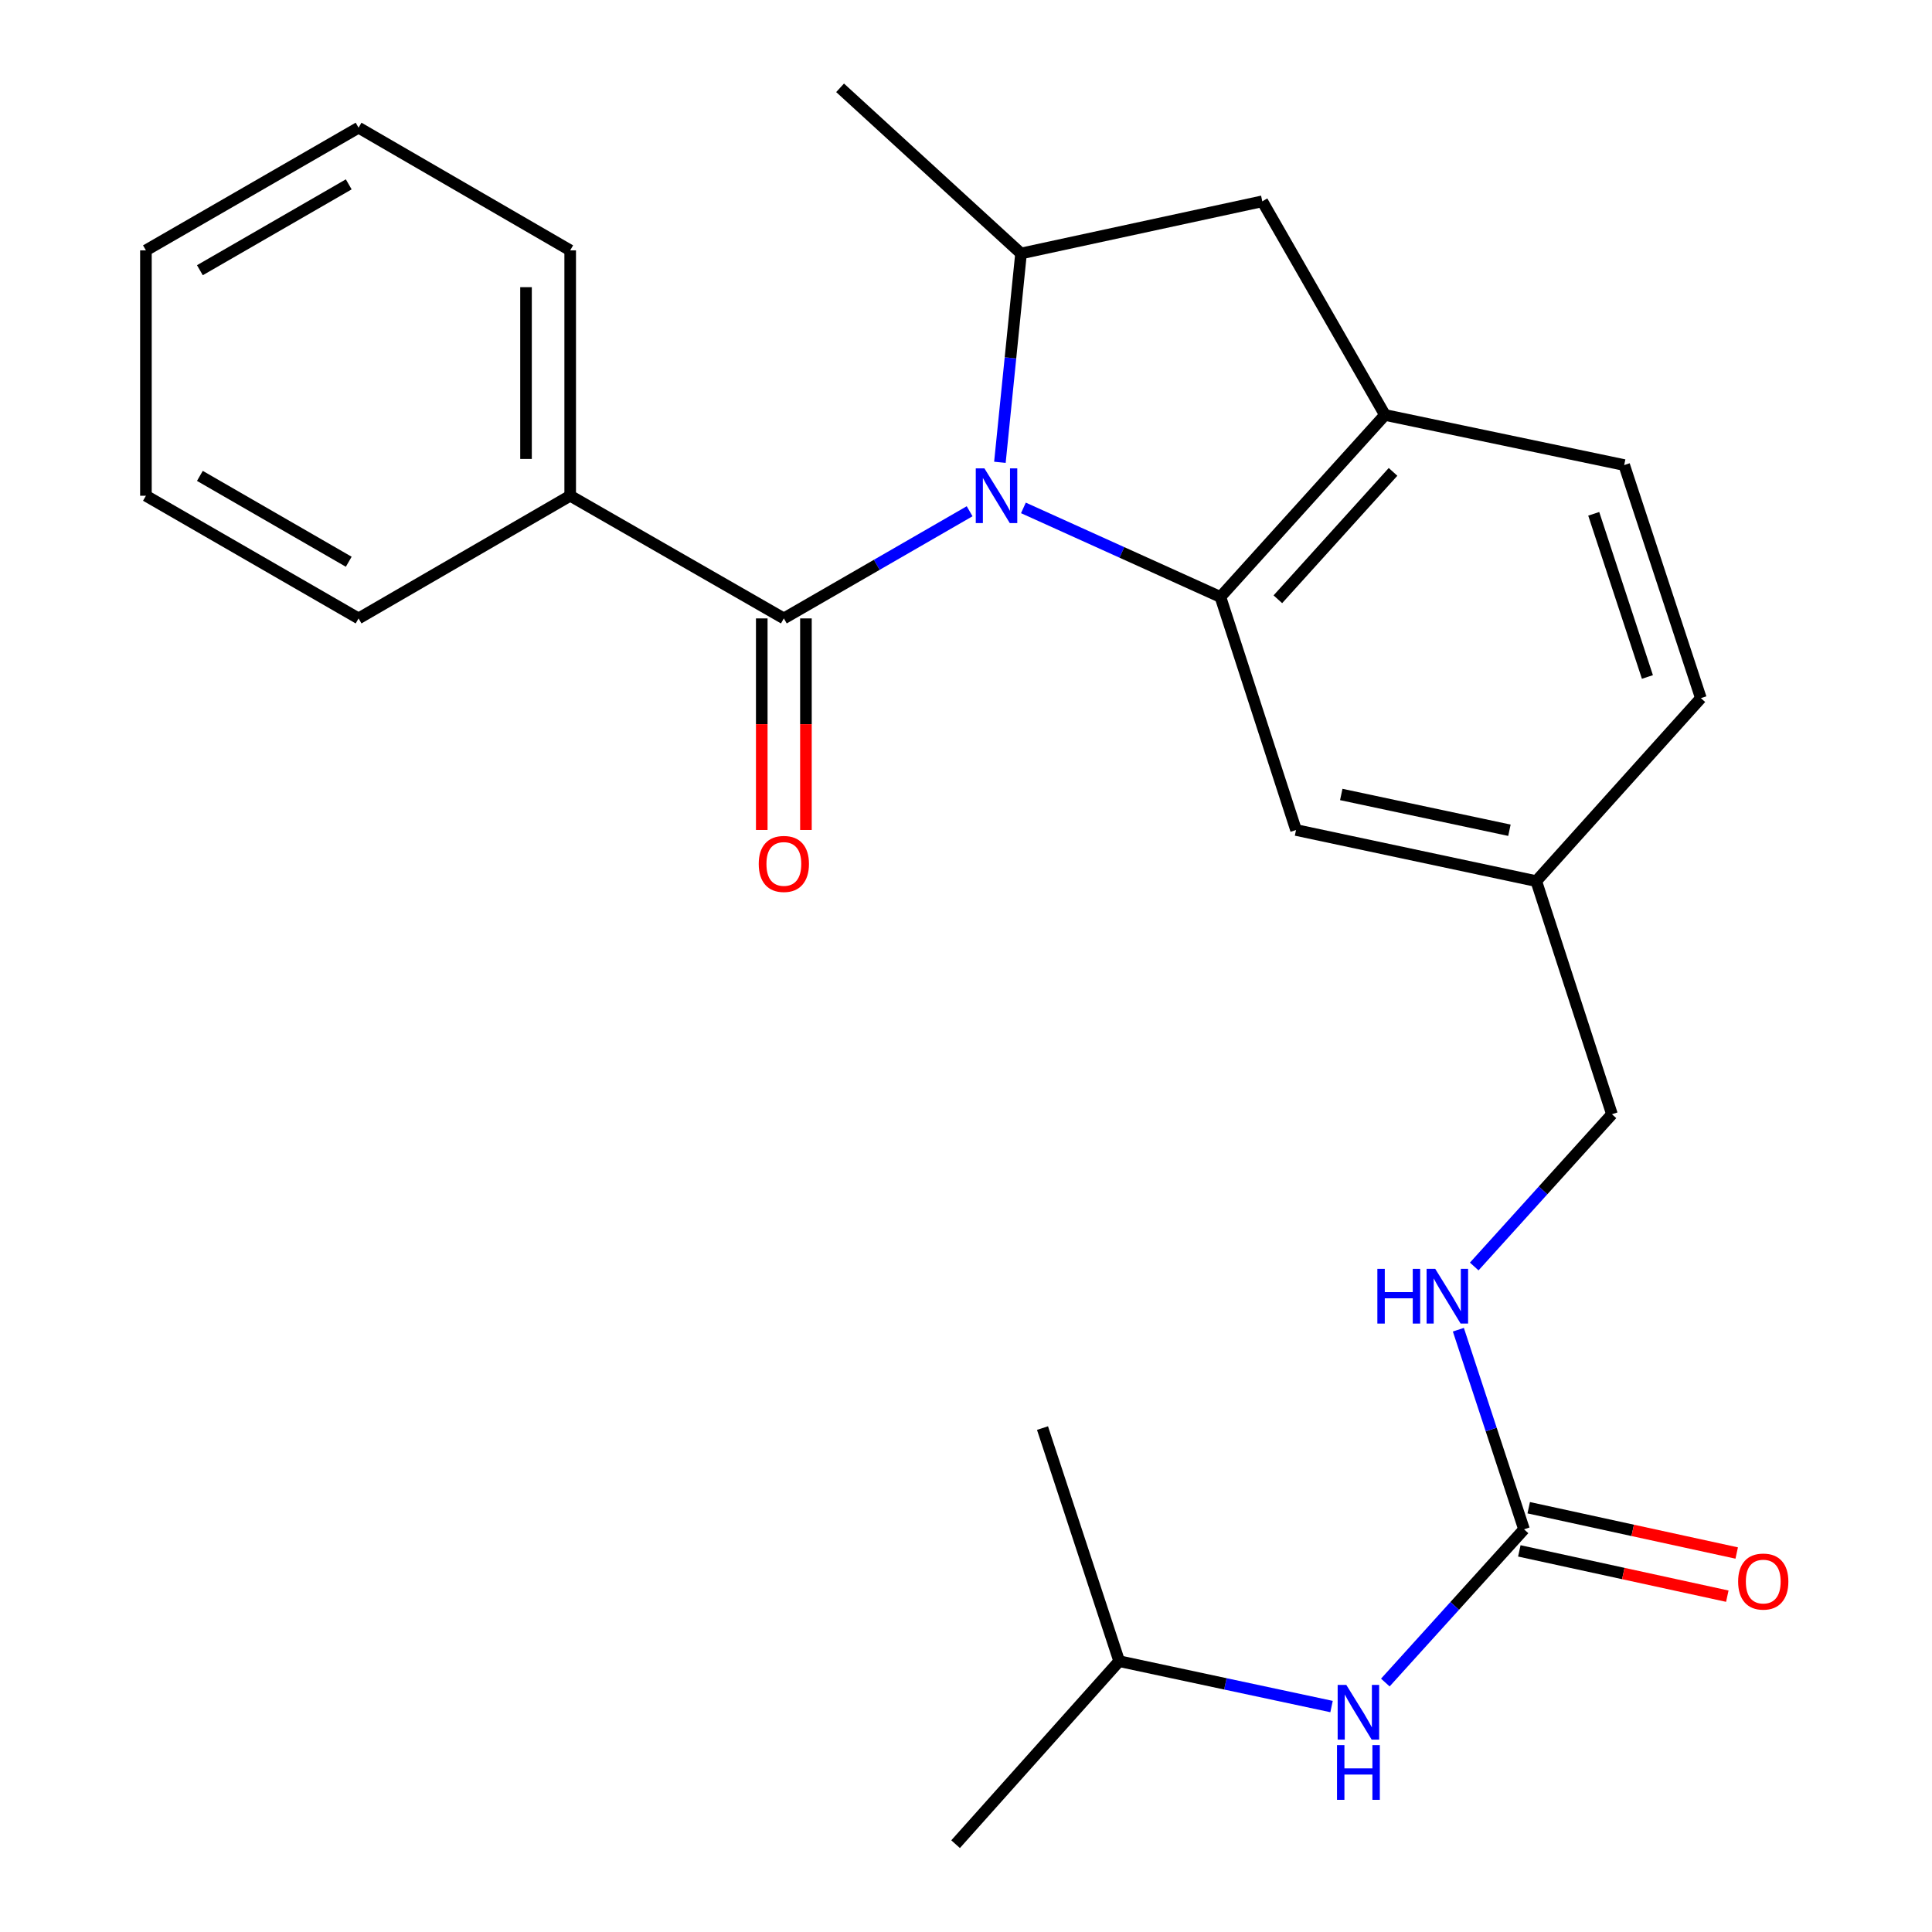<?xml version='1.0' encoding='iso-8859-1'?>
<svg version='1.1' baseProfile='full'
              xmlns='http://www.w3.org/2000/svg'
                      xmlns:rdkit='http://www.rdkit.org/xml'
                      xmlns:xlink='http://www.w3.org/1999/xlink'
                  xml:space='preserve'
width='1000px' height='1000px' viewBox='0 0 1000 1000'>
<!-- END OF HEADER -->
<rect style='opacity:1.0;fill:#FFFFFF;stroke:none' width='1000' height='1000' x='0' y='0'> </rect>
<path class='bond-0' d='M 529.716,262.888 L 580.699,285.932' style='fill:none;fill-rule:evenodd;stroke:#0000FF;stroke-width:6px;stroke-linecap:butt;stroke-linejoin:miter;stroke-opacity:1' />
<path class='bond-0' d='M 580.699,285.932 L 631.681,308.976' style='fill:none;fill-rule:evenodd;stroke:#000000;stroke-width:6px;stroke-linecap:butt;stroke-linejoin:miter;stroke-opacity:1' />
<path class='bond-1' d='M 501.88,264.624 L 453.799,292.357' style='fill:none;fill-rule:evenodd;stroke:#0000FF;stroke-width:6px;stroke-linecap:butt;stroke-linejoin:miter;stroke-opacity:1' />
<path class='bond-1' d='M 453.799,292.357 L 405.717,320.09' style='fill:none;fill-rule:evenodd;stroke:#000000;stroke-width:6px;stroke-linecap:butt;stroke-linejoin:miter;stroke-opacity:1' />
<path class='bond-2' d='M 517.549,239.286 L 523.017,185.243' style='fill:none;fill-rule:evenodd;stroke:#0000FF;stroke-width:6px;stroke-linecap:butt;stroke-linejoin:miter;stroke-opacity:1' />
<path class='bond-2' d='M 523.017,185.243 L 528.485,131.199' style='fill:none;fill-rule:evenodd;stroke:#000000;stroke-width:6px;stroke-linecap:butt;stroke-linejoin:miter;stroke-opacity:1' />
<path class='bond-3' d='M 631.681,308.976 L 716.855,214.785' style='fill:none;fill-rule:evenodd;stroke:#000000;stroke-width:6px;stroke-linecap:butt;stroke-linejoin:miter;stroke-opacity:1' />
<path class='bond-3' d='M 661.415,310.181 L 721.036,244.247' style='fill:none;fill-rule:evenodd;stroke:#000000;stroke-width:6px;stroke-linecap:butt;stroke-linejoin:miter;stroke-opacity:1' />
<path class='bond-6' d='M 631.681,308.976 L 670.826,429.611' style='fill:none;fill-rule:evenodd;stroke:#000000;stroke-width:6px;stroke-linecap:butt;stroke-linejoin:miter;stroke-opacity:1' />
<path class='bond-9' d='M 394.286,320.09 L 394.286,374.841' style='fill:none;fill-rule:evenodd;stroke:#000000;stroke-width:6px;stroke-linecap:butt;stroke-linejoin:miter;stroke-opacity:1' />
<path class='bond-9' d='M 394.286,374.841 L 394.286,429.592' style='fill:none;fill-rule:evenodd;stroke:#FF0000;stroke-width:6px;stroke-linecap:butt;stroke-linejoin:miter;stroke-opacity:1' />
<path class='bond-9' d='M 417.148,320.09 L 417.148,374.841' style='fill:none;fill-rule:evenodd;stroke:#000000;stroke-width:6px;stroke-linecap:butt;stroke-linejoin:miter;stroke-opacity:1' />
<path class='bond-9' d='M 417.148,374.841 L 417.148,429.592' style='fill:none;fill-rule:evenodd;stroke:#FF0000;stroke-width:6px;stroke-linecap:butt;stroke-linejoin:miter;stroke-opacity:1' />
<path class='bond-10' d='M 405.717,320.09 L 295.129,256.597' style='fill:none;fill-rule:evenodd;stroke:#000000;stroke-width:6px;stroke-linecap:butt;stroke-linejoin:miter;stroke-opacity:1' />
<path class='bond-5' d='M 528.485,131.199 L 653.362,104.197' style='fill:none;fill-rule:evenodd;stroke:#000000;stroke-width:6px;stroke-linecap:butt;stroke-linejoin:miter;stroke-opacity:1' />
<path class='bond-16' d='M 528.485,131.199 L 434.828,45.455' style='fill:none;fill-rule:evenodd;stroke:#000000;stroke-width:6px;stroke-linecap:butt;stroke-linejoin:miter;stroke-opacity:1' />
<path class='bond-12' d='M 716.855,214.785 L 840.677,240.708' style='fill:none;fill-rule:evenodd;stroke:#000000;stroke-width:6px;stroke-linecap:butt;stroke-linejoin:miter;stroke-opacity:1' />
<path class='bond-25' d='M 716.855,214.785 L 653.362,104.197' style='fill:none;fill-rule:evenodd;stroke:#000000;stroke-width:6px;stroke-linecap:butt;stroke-linejoin:miter;stroke-opacity:1' />
<path class='bond-4' d='M 788.832,791.565 L 771.838,739.909' style='fill:none;fill-rule:evenodd;stroke:#000000;stroke-width:6px;stroke-linecap:butt;stroke-linejoin:miter;stroke-opacity:1' />
<path class='bond-4' d='M 771.838,739.909 L 754.844,688.253' style='fill:none;fill-rule:evenodd;stroke:#0000FF;stroke-width:6px;stroke-linecap:butt;stroke-linejoin:miter;stroke-opacity:1' />
<path class='bond-7' d='M 788.832,791.565 L 752.939,831.224' style='fill:none;fill-rule:evenodd;stroke:#000000;stroke-width:6px;stroke-linecap:butt;stroke-linejoin:miter;stroke-opacity:1' />
<path class='bond-7' d='M 752.939,831.224 L 717.046,870.882' style='fill:none;fill-rule:evenodd;stroke:#0000FF;stroke-width:6px;stroke-linecap:butt;stroke-linejoin:miter;stroke-opacity:1' />
<path class='bond-11' d='M 786.399,802.735 L 840.227,814.456' style='fill:none;fill-rule:evenodd;stroke:#000000;stroke-width:6px;stroke-linecap:butt;stroke-linejoin:miter;stroke-opacity:1' />
<path class='bond-11' d='M 840.227,814.456 L 894.054,826.178' style='fill:none;fill-rule:evenodd;stroke:#FF0000;stroke-width:6px;stroke-linecap:butt;stroke-linejoin:miter;stroke-opacity:1' />
<path class='bond-11' d='M 791.264,780.396 L 845.091,792.118' style='fill:none;fill-rule:evenodd;stroke:#000000;stroke-width:6px;stroke-linecap:butt;stroke-linejoin:miter;stroke-opacity:1' />
<path class='bond-11' d='M 845.091,792.118 L 898.918,803.84' style='fill:none;fill-rule:evenodd;stroke:#FF0000;stroke-width:6px;stroke-linecap:butt;stroke-linejoin:miter;stroke-opacity:1' />
<path class='bond-13' d='M 670.826,429.611 L 795.169,456.067' style='fill:none;fill-rule:evenodd;stroke:#000000;stroke-width:6px;stroke-linecap:butt;stroke-linejoin:miter;stroke-opacity:1' />
<path class='bond-13' d='M 694.235,411.218 L 781.276,429.737' style='fill:none;fill-rule:evenodd;stroke:#000000;stroke-width:6px;stroke-linecap:butt;stroke-linejoin:miter;stroke-opacity:1' />
<path class='bond-17' d='M 689.207,883.306 L 634.248,871.564' style='fill:none;fill-rule:evenodd;stroke:#0000FF;stroke-width:6px;stroke-linecap:butt;stroke-linejoin:miter;stroke-opacity:1' />
<path class='bond-17' d='M 634.248,871.564 L 579.29,859.821' style='fill:none;fill-rule:evenodd;stroke:#000000;stroke-width:6px;stroke-linecap:butt;stroke-linejoin:miter;stroke-opacity:1' />
<path class='bond-8' d='M 763.056,655.534 L 798.698,616.131' style='fill:none;fill-rule:evenodd;stroke:#0000FF;stroke-width:6px;stroke-linecap:butt;stroke-linejoin:miter;stroke-opacity:1' />
<path class='bond-8' d='M 798.698,616.131 L 834.34,576.727' style='fill:none;fill-rule:evenodd;stroke:#000000;stroke-width:6px;stroke-linecap:butt;stroke-linejoin:miter;stroke-opacity:1' />
<path class='bond-18' d='M 295.129,256.597 L 295.129,129.586' style='fill:none;fill-rule:evenodd;stroke:#000000;stroke-width:6px;stroke-linecap:butt;stroke-linejoin:miter;stroke-opacity:1' />
<path class='bond-18' d='M 272.267,237.545 L 272.267,148.638' style='fill:none;fill-rule:evenodd;stroke:#000000;stroke-width:6px;stroke-linecap:butt;stroke-linejoin:miter;stroke-opacity:1' />
<path class='bond-19' d='M 295.129,256.597 L 185.595,320.09' style='fill:none;fill-rule:evenodd;stroke:#000000;stroke-width:6px;stroke-linecap:butt;stroke-linejoin:miter;stroke-opacity:1' />
<path class='bond-26' d='M 840.677,240.708 L 880.368,361.355' style='fill:none;fill-rule:evenodd;stroke:#000000;stroke-width:6px;stroke-linecap:butt;stroke-linejoin:miter;stroke-opacity:1' />
<path class='bond-26' d='M 824.914,265.949 L 852.698,350.403' style='fill:none;fill-rule:evenodd;stroke:#000000;stroke-width:6px;stroke-linecap:butt;stroke-linejoin:miter;stroke-opacity:1' />
<path class='bond-14' d='M 795.169,456.067 L 834.34,576.727' style='fill:none;fill-rule:evenodd;stroke:#000000;stroke-width:6px;stroke-linecap:butt;stroke-linejoin:miter;stroke-opacity:1' />
<path class='bond-15' d='M 795.169,456.067 L 880.368,361.355' style='fill:none;fill-rule:evenodd;stroke:#000000;stroke-width:6px;stroke-linecap:butt;stroke-linejoin:miter;stroke-opacity:1' />
<path class='bond-20' d='M 579.29,859.821 L 494.612,954.545' style='fill:none;fill-rule:evenodd;stroke:#000000;stroke-width:6px;stroke-linecap:butt;stroke-linejoin:miter;stroke-opacity:1' />
<path class='bond-21' d='M 579.29,859.821 L 539.599,739.174' style='fill:none;fill-rule:evenodd;stroke:#000000;stroke-width:6px;stroke-linecap:butt;stroke-linejoin:miter;stroke-opacity:1' />
<path class='bond-23' d='M 295.129,129.586 L 185.595,66.094' style='fill:none;fill-rule:evenodd;stroke:#000000;stroke-width:6px;stroke-linecap:butt;stroke-linejoin:miter;stroke-opacity:1' />
<path class='bond-22' d='M 185.595,320.09 L 75.528,256.597' style='fill:none;fill-rule:evenodd;stroke:#000000;stroke-width:6px;stroke-linecap:butt;stroke-linejoin:miter;stroke-opacity:1' />
<path class='bond-22' d='M 180.508,290.762 L 103.461,246.318' style='fill:none;fill-rule:evenodd;stroke:#000000;stroke-width:6px;stroke-linecap:butt;stroke-linejoin:miter;stroke-opacity:1' />
<path class='bond-24' d='M 75.528,256.597 L 75.528,129.586' style='fill:none;fill-rule:evenodd;stroke:#000000;stroke-width:6px;stroke-linecap:butt;stroke-linejoin:miter;stroke-opacity:1' />
<path class='bond-27' d='M 185.595,66.094 L 75.528,129.586' style='fill:none;fill-rule:evenodd;stroke:#000000;stroke-width:6px;stroke-linecap:butt;stroke-linejoin:miter;stroke-opacity:1' />
<path class='bond-27' d='M 180.508,95.421 L 103.461,139.866' style='fill:none;fill-rule:evenodd;stroke:#000000;stroke-width:6px;stroke-linecap:butt;stroke-linejoin:miter;stroke-opacity:1' />
<path  class='atom-0' d='M 509.537 242.437
L 518.817 257.437
Q 519.737 258.917, 521.217 261.597
Q 522.697 264.277, 522.777 264.437
L 522.777 242.437
L 526.537 242.437
L 526.537 270.757
L 522.657 270.757
L 512.697 254.357
Q 511.537 252.437, 510.297 250.237
Q 509.097 248.037, 508.737 247.357
L 508.737 270.757
L 505.057 270.757
L 505.057 242.437
L 509.537 242.437
' fill='#0000FF'/>
<path  class='atom-8' d='M 696.852 872.117
L 706.132 887.117
Q 707.052 888.597, 708.532 891.277
Q 710.012 893.957, 710.092 894.117
L 710.092 872.117
L 713.852 872.117
L 713.852 900.437
L 709.972 900.437
L 700.012 884.037
Q 698.852 882.117, 697.612 879.917
Q 696.412 877.717, 696.052 877.037
L 696.052 900.437
L 692.372 900.437
L 692.372 872.117
L 696.852 872.117
' fill='#0000FF'/>
<path  class='atom-8' d='M 692.032 903.269
L 695.872 903.269
L 695.872 915.309
L 710.352 915.309
L 710.352 903.269
L 714.192 903.269
L 714.192 931.589
L 710.352 931.589
L 710.352 918.509
L 695.872 918.509
L 695.872 931.589
L 692.032 931.589
L 692.032 903.269
' fill='#0000FF'/>
<path  class='atom-9' d='M 712.921 656.758
L 716.761 656.758
L 716.761 668.798
L 731.241 668.798
L 731.241 656.758
L 735.081 656.758
L 735.081 685.078
L 731.241 685.078
L 731.241 671.998
L 716.761 671.998
L 716.761 685.078
L 712.921 685.078
L 712.921 656.758
' fill='#0000FF'/>
<path  class='atom-9' d='M 742.881 656.758
L 752.161 671.758
Q 753.081 673.238, 754.561 675.918
Q 756.041 678.598, 756.121 678.758
L 756.121 656.758
L 759.881 656.758
L 759.881 685.078
L 756.001 685.078
L 746.041 668.678
Q 744.881 666.758, 743.641 664.558
Q 742.441 662.358, 742.081 661.678
L 742.081 685.078
L 738.401 685.078
L 738.401 656.758
L 742.881 656.758
' fill='#0000FF'/>
<path  class='atom-10' d='M 392.717 447.167
Q 392.717 440.367, 396.077 436.567
Q 399.437 432.767, 405.717 432.767
Q 411.997 432.767, 415.357 436.567
Q 418.717 440.367, 418.717 447.167
Q 418.717 454.047, 415.317 457.967
Q 411.917 461.847, 405.717 461.847
Q 399.477 461.847, 396.077 457.967
Q 392.717 454.087, 392.717 447.167
M 405.717 458.647
Q 410.037 458.647, 412.357 455.767
Q 414.717 452.847, 414.717 447.167
Q 414.717 441.607, 412.357 438.807
Q 410.037 435.967, 405.717 435.967
Q 401.397 435.967, 399.037 438.767
Q 396.717 441.567, 396.717 447.167
Q 396.717 452.887, 399.037 455.767
Q 401.397 458.647, 405.717 458.647
' fill='#FF0000'/>
<path  class='atom-12' d='M 899.654 818.61
Q 899.654 811.81, 903.014 808.01
Q 906.374 804.21, 912.654 804.21
Q 918.934 804.21, 922.294 808.01
Q 925.654 811.81, 925.654 818.61
Q 925.654 825.49, 922.254 829.41
Q 918.854 833.29, 912.654 833.29
Q 906.414 833.29, 903.014 829.41
Q 899.654 825.53, 899.654 818.61
M 912.654 830.09
Q 916.974 830.09, 919.294 827.21
Q 921.654 824.29, 921.654 818.61
Q 921.654 813.05, 919.294 810.25
Q 916.974 807.41, 912.654 807.41
Q 908.334 807.41, 905.974 810.21
Q 903.654 813.01, 903.654 818.61
Q 903.654 824.33, 905.974 827.21
Q 908.334 830.09, 912.654 830.09
' fill='#FF0000'/>
</svg>
